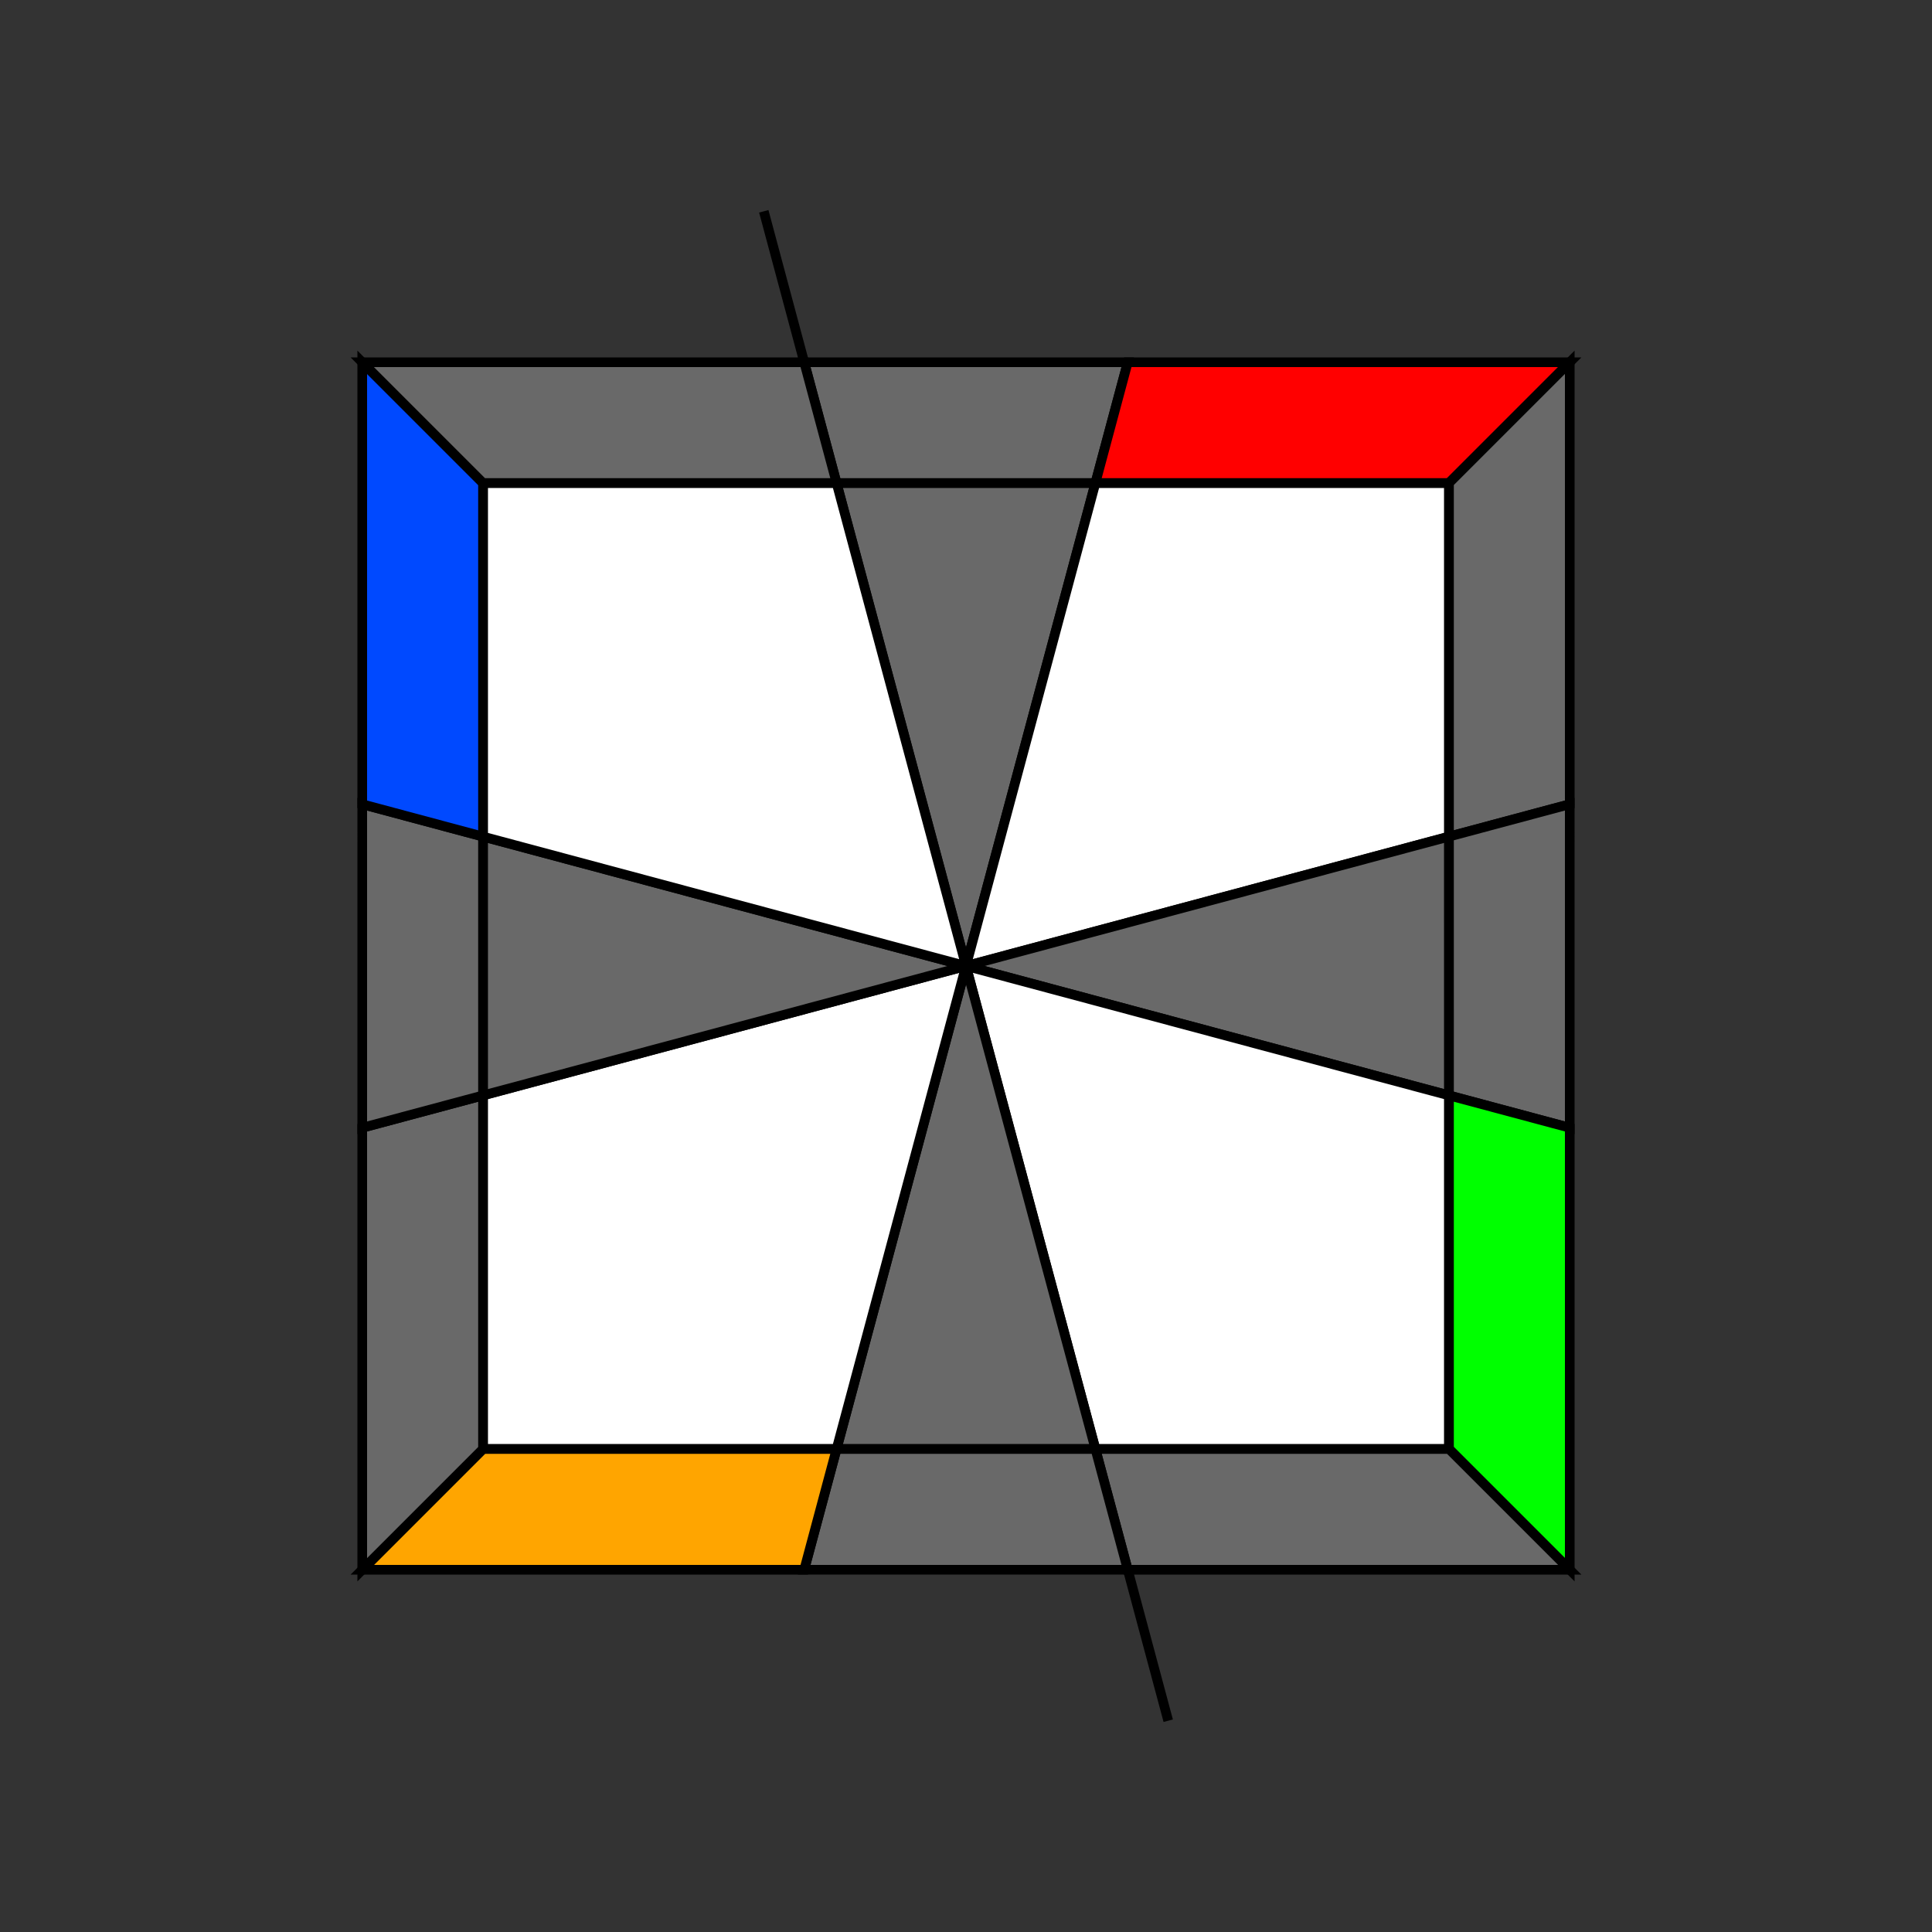 <?xml version="1.0" encoding="UTF-8" standalone="no"?>
<svg
   width="200"
   height="200"
   viewBox="-100.0 -100.0 200 200"
   version="1.1"
   id="svg21"
   sodipodi:docname="colors_of_corners.svg"
   inkscape:version="1.3 (0e150ed6c4, 2023-07-21)"
   xmlns:inkscape="http://www.inkscape.org/namespaces/inkscape"
   xmlns:sodipodi="http://sodipodi.sourceforge.net/DTD/sodipodi-0.dtd"
   xmlns="http://www.w3.org/2000/svg"
   xmlns:svg="http://www.w3.org/2000/svg">
  <rect x="-100.0" y="-100.0" width="200" height="200" fill="#333333" stroke="none"/>
  <sodipodi:namedview
     id="namedview21"
     pagecolor="#505050"
     bordercolor="#eeeeee"
     borderopacity="1"
     inkscape:showpageshadow="0"
     inkscape:pageopacity="0"
     inkscape:pagecheckerboard="0"
     inkscape:deskcolor="#505050"
     inkscape:zoom="5.685"
     inkscape:cx="100"
     inkscape:cy="100"
     inkscape:window-width="2560"
     inkscape:window-height="1351"
     inkscape:window-x="-9"
     inkscape:window-y="-9"
     inkscape:window-maximized="1"
     inkscape:current-layer="svg21" />
  <defs
     id="defs1" />
  <path
     d="M-20.934,78.125 L20.934,-78.125"
     stroke="rgb(0, 0, 0)"
     stroke-width="1"
     transform="translate(0, 0) rotate(-30)"
     id="path1" />
  <path
     d="M0,0 L-13.397,50.0 L-36.603,36.603 Z"
     fill="rgb(255, 255, 255)"
     stroke="rgb(0, 0, 0)"
     stroke-width="1"
     transform="translate(0, 0) rotate(150)"
     id="path2"
     style="fill:#696969" />
  <path
     d="M-13.397,50.0 L-16.747,62.5 L-45.753,45.753 L-36.603,36.603 Z"
     fill="rgb(255, 0, 0)"
     stroke="rgb(0, 0, 0)"
     stroke-width="1"
     transform="translate(0, 0) rotate(150)"
     id="path3"
     style="fill:#696969" />
  <path
     d="M0,0 L-13.397,50.0 L-50.0,50.0 L-50.0,13.397 Z"
     fill="rgb(255, 255, 255)"
     stroke="rgb(0, 0, 0)"
     stroke-width="1"
     transform="translate(0, 0) rotate(180)"
     id="path4" />
  <path
     d="M-13.397,50.0 L-16.747,62.5 L-62.5,62.5 L-50.0,50.0 Z"
     fill="rgb(255, 0, 0)"
     stroke="rgb(0, 0, 0)"
     stroke-width="1"
     transform="translate(0, 0) rotate(180)"
     id="path5" />
  <path
     d="M-50.0,50.0 L-62.5,62.5 L-62.5,16.747 L-50.0,13.397 Z"
     fill="rgb(0, 255, 0)"
     stroke="rgb(0, 0, 0)"
     stroke-width="1"
     transform="translate(0, 0) rotate(180)"
     id="path6"
     style="fill:#696969" />
  <path
     d="M0,0 L-13.397,50.0 L-36.603,36.603 Z"
     fill="rgb(255, 255, 255)"
     stroke="rgb(0, 0, 0)"
     stroke-width="1"
     transform="translate(0, 0) rotate(240)"
     id="path7"
     style="fill:#696969" />
  <path
     d="M-13.397,50.0 L-16.747,62.5 L-45.753,45.753 L-36.603,36.603 Z"
     fill="rgb(0, 255, 0)"
     stroke="rgb(0, 0, 0)"
     stroke-width="1"
     transform="translate(0, 0) rotate(240)"
     id="path8"
     style="fill:#696969" />
  <path
     d="M0,0 L-13.397,50.0 L-50.0,50.0 L-50.0,13.397 Z"
     fill="rgb(255, 255, 255)"
     stroke="rgb(0, 0, 0)"
     stroke-width="1"
     transform="translate(0, 0) rotate(270)"
     id="path9" />
  <path
     d="M-13.397,50.0 L-16.747,62.5 L-62.5,62.5 L-50.0,50.0 Z"
     fill="rgb(0, 255, 0)"
     stroke="rgb(0, 0, 0)"
     stroke-width="1"
     transform="translate(0, 0) rotate(270)"
     id="path10" />
  <path
     d="M-50.0,50.0 L-62.5,62.5 L-62.5,16.747 L-50.0,13.397 Z"
     fill="rgb(255, 165, 0)"
     stroke="rgb(0, 0, 0)"
     stroke-width="1"
     transform="translate(0, 0) rotate(270)"
     id="path11"
     style="fill:#696969" />
  <path
     d="M0,0 L-13.397,50.0 L-36.603,36.603 Z"
     fill="rgb(255, 255, 255)"
     stroke="rgb(0, 0, 0)"
     stroke-width="1"
     transform="translate(0, 0) rotate(330)"
     id="path12"
     style="fill:#696969" />
  <path
     d="M-13.397,50.0 L-16.747,62.5 L-45.753,45.753 L-36.603,36.603 Z"
     fill="rgb(255, 165, 0)"
     stroke="rgb(0, 0, 0)"
     stroke-width="1"
     transform="translate(0, 0) rotate(330)"
     id="path13"
     style="fill:#696969" />
  <path
     d="M0,0 L-13.397,50.0 L-50.0,50.0 L-50.0,13.397 Z"
     fill="rgb(255, 255, 255)"
     stroke="rgb(0, 0, 0)"
     stroke-width="1"
     transform="translate(0, 0) rotate(360)"
     id="path14" />
  <path
     d="M-13.397,50.0 L-16.747,62.5 L-62.5,62.5 L-50.0,50.0 Z"
     fill="rgb(255, 165, 0)"
     stroke="rgb(0, 0, 0)"
     stroke-width="1"
     transform="translate(0, 0) rotate(360)"
     id="path15" />
  <path
     d="M-50.0,50.0 L-62.5,62.5 L-62.5,16.747 L-50.0,13.397 Z"
     fill="rgb(0, 73, 255)"
     stroke="rgb(0, 0, 0)"
     stroke-width="1"
     transform="translate(0, 0) rotate(360)"
     id="path16"
     style="fill:#696969" />
  <path
     d="M0,0 L-13.397,50.0 L-36.603,36.603 Z"
     fill="rgb(255, 255, 255)"
     stroke="rgb(0, 0, 0)"
     stroke-width="1"
     transform="translate(0, 0) rotate(420)"
     id="path17"
     style="fill:#696969" />
  <path
     d="M-13.397,50.0 L-16.747,62.5 L-45.753,45.753 L-36.603,36.603 Z"
     fill="rgb(0, 73, 255)"
     stroke="rgb(0, 0, 0)"
     stroke-width="1"
     transform="translate(0, 0) rotate(420)"
     id="path18"
     style="fill:#696969" />
  <path
     d="M0,0 L-13.397,50.0 L-50.0,50.0 L-50.0,13.397 Z"
     fill="rgb(255, 255, 255)"
     stroke="rgb(0, 0, 0)"
     stroke-width="1"
     transform="translate(0, 0) rotate(450)"
     id="path19" />
  <path
     d="M-13.397,50.0 L-16.747,62.5 L-62.5,62.5 L-50.0,50.0 Z"
     fill="rgb(0, 73, 255)"
     stroke="rgb(0, 0, 0)"
     stroke-width="1"
     transform="translate(0, 0) rotate(450)"
     id="path20" />
  <path
     d="M-50.0,50.0 L-62.5,62.5 L-62.5,16.747 L-50.0,13.397 Z"
     fill="rgb(255, 0, 0)"
     stroke="rgb(0, 0, 0)"
     stroke-width="1"
     transform="translate(0, 0) rotate(450)"
     id="path21"
     style="fill:#696969" />
</svg>
